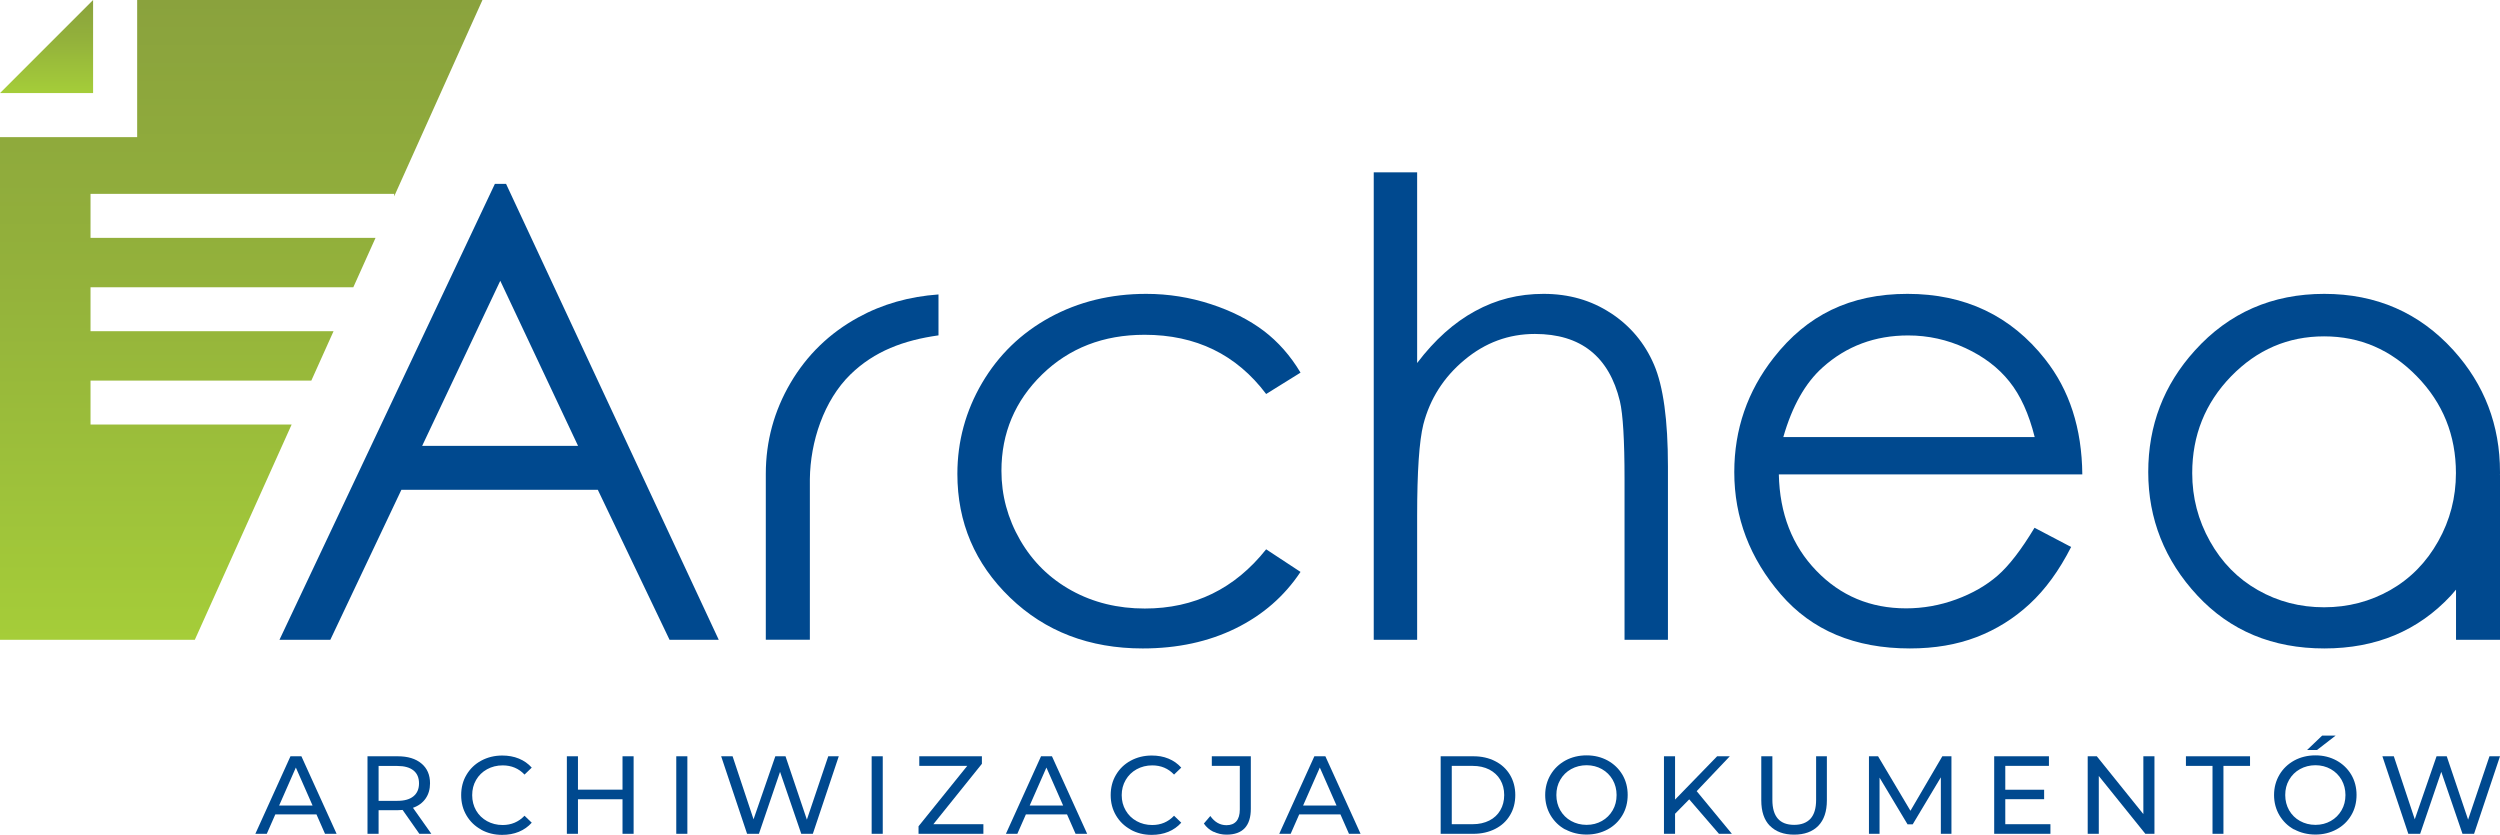 <svg xmlns="http://www.w3.org/2000/svg" xmlns:xlink="http://www.w3.org/1999/xlink" id="Warstwa_2" viewBox="0 0 301.84 100.78"><defs><style>.cls-1{fill:#00498f;}.cls-2{fill:url(#Gradient_bez_nazwy_26-2);}.cls-3{fill:url(#Gradient_bez_nazwy_26);}</style><linearGradient id="Gradient_bez_nazwy_26" x1="29.13" y1="77.25" x2="29.13" y2="0" gradientUnits="userSpaceOnUse"><stop offset="0" stop-color="#a5cd39"></stop><stop offset=".58" stop-color="#93b13b"></stop><stop offset="1" stop-color="#8aa23d"></stop></linearGradient><linearGradient id="Gradient_bez_nazwy_26-2" x1="5.62" y1="11.24" x2="5.62" xlink:href="#Gradient_bez_nazwy_26"></linearGradient></defs><g id="Warstwa_1-2"><g><g><path class="cls-1" d="M38.21,98.33h-4.97l-1.03,2.34h-1.38l4.24-9.36h1.32l4.25,9.36h-1.4l-1.03-2.34Zm-.47-1.07l-2.02-4.59-2.02,4.59h4.04Z"></path><path class="cls-1" d="M50.63,100.67l-2.02-2.88c-.25,.02-.45,.03-.59,.03h-2.31v2.85h-1.34v-9.36h3.65c1.21,0,2.17,.29,2.86,.87,.7,.58,1.04,1.38,1.04,2.39,0,.72-.18,1.34-.54,1.85-.36,.51-.86,.88-1.52,1.11l2.22,3.14h-1.46Zm-.71-4.53c.45-.37,.67-.89,.67-1.56s-.22-1.2-.67-1.56c-.45-.36-1.09-.54-1.94-.54h-2.27v4.21h2.27c.85,0,1.49-.18,1.94-.55Z"></path><path class="cls-1" d="M58.09,100.16c-.75-.41-1.34-.98-1.77-1.71-.43-.73-.64-1.54-.64-2.45s.21-1.73,.64-2.45c.43-.73,1.02-1.3,1.78-1.71,.76-.41,1.61-.62,2.54-.62,.73,0,1.4,.12,2.01,.37,.61,.25,1.12,.61,1.55,1.09l-.87,.84c-.7-.74-1.58-1.11-2.64-1.11-.7,0-1.32,.16-1.89,.47-.56,.31-1,.74-1.32,1.29-.32,.55-.47,1.16-.47,1.84s.16,1.29,.47,1.84c.32,.55,.76,.98,1.32,1.29,.56,.31,1.19,.47,1.89,.47,1.04,0,1.92-.37,2.64-1.12l.87,.84c-.43,.48-.95,.85-1.56,1.1-.61,.25-1.28,.37-2.01,.37-.94,0-1.78-.21-2.53-.62Z"></path><path class="cls-1" d="M76.5,91.31v9.36h-1.34v-4.17h-5.38v4.17h-1.34v-9.36h1.34v4.03h5.38v-4.03h1.34Z"></path><path class="cls-1" d="M81.65,91.31h1.34v9.36h-1.34v-9.36Z"></path><path class="cls-1" d="M101.27,91.31l-3.13,9.36h-1.4l-2.56-7.48-2.55,7.48h-1.43l-3.13-9.36h1.38l2.53,7.61,2.63-7.61h1.23l2.58,7.65,2.58-7.65h1.27Z"></path><path class="cls-1" d="M105.24,91.31h1.34v9.36h-1.34v-9.36Z"></path><path class="cls-1" d="M118.73,99.51v1.16h-7.83v-.91l5.88-7.29h-5.79v-1.16h7.56v.91l-5.86,7.29h6.03Z"></path><path class="cls-1" d="M128.83,98.33h-4.97l-1.03,2.34h-1.38l4.24-9.36h1.32l4.25,9.36h-1.4l-1.03-2.34Zm-.47-1.07l-2.02-4.59-2.02,4.59h4.04Z"></path><path class="cls-1" d="M136.51,100.16c-.75-.41-1.34-.98-1.77-1.71-.43-.73-.64-1.54-.64-2.45s.21-1.73,.64-2.45c.43-.73,1.02-1.3,1.78-1.71,.76-.41,1.6-.62,2.54-.62,.73,0,1.4,.12,2.01,.37,.61,.25,1.12,.61,1.55,1.09l-.87,.84c-.7-.74-1.58-1.11-2.63-1.11-.7,0-1.32,.16-1.89,.47-.56,.31-1,.74-1.32,1.29-.32,.55-.48,1.16-.48,1.84s.16,1.29,.48,1.84c.32,.55,.76,.98,1.32,1.29,.56,.31,1.19,.47,1.89,.47,1.04,0,1.92-.37,2.63-1.12l.87,.84c-.43,.48-.95,.85-1.56,1.1-.61,.25-1.28,.37-2.01,.37-.94,0-1.78-.21-2.53-.62Z"></path><path class="cls-1" d="M146.51,100.43c-.48-.24-.87-.57-1.16-1l.78-.91c.52,.74,1.17,1.11,1.95,1.11,.53,0,.92-.16,1.2-.48,.27-.32,.41-.79,.41-1.42v-5.26h-3.38v-1.16h4.71v6.35c0,1.03-.25,1.81-.74,2.33-.49,.52-1.22,.78-2.19,.78-.56,0-1.08-.12-1.56-.35Z"></path><path class="cls-1" d="M161.84,98.33h-4.98l-1.03,2.34h-1.38l4.24-9.36h1.33l4.25,9.36h-1.4l-1.03-2.34Zm-.47-1.07l-2.02-4.59-2.02,4.59h4.04Z"></path><path class="cls-1" d="M173.94,91.31h3.95c.99,0,1.87,.2,2.63,.59,.77,.39,1.36,.94,1.79,1.65,.42,.71,.64,1.52,.64,2.44s-.21,1.73-.64,2.44c-.42,.71-1.02,1.26-1.79,1.65-.77,.39-1.65,.59-2.63,.59h-3.95v-9.36Zm3.87,8.2c.76,0,1.42-.15,2-.44,.58-.29,1.02-.71,1.33-1.24s.47-1.14,.47-1.84-.16-1.31-.47-1.84-.76-.94-1.33-1.24c-.58-.29-1.24-.44-2-.44h-2.53v7.04h2.53Z"></path><path class="cls-1" d="M189,100.16c-.76-.41-1.35-.99-1.79-1.72-.43-.73-.65-1.55-.65-2.45s.22-1.72,.65-2.45c.43-.73,1.03-1.3,1.79-1.72,.76-.41,1.61-.62,2.56-.62s1.78,.21,2.54,.62c.76,.42,1.35,.99,1.78,1.71,.43,.73,.64,1.55,.64,2.45s-.21,1.73-.64,2.45c-.43,.73-1.02,1.3-1.78,1.71-.76,.41-1.61,.62-2.54,.62s-1.8-.21-2.56-.62Zm4.41-1.04c.55-.31,.98-.74,1.3-1.29,.32-.55,.47-1.16,.47-1.84s-.16-1.29-.47-1.84c-.32-.55-.75-.98-1.3-1.29-.55-.31-1.17-.47-1.85-.47s-1.31,.16-1.87,.47c-.56,.31-.99,.74-1.31,1.29-.32,.55-.47,1.16-.47,1.84s.16,1.29,.47,1.84c.32,.55,.75,.98,1.31,1.29,.56,.31,1.18,.47,1.87,.47s1.3-.16,1.85-.47Z"></path><path class="cls-1" d="M203.95,96.51l-1.71,1.74v2.42h-1.34v-9.36h1.34v5.23l5.08-5.23h1.53l-4,4.21,4.25,5.15h-1.56l-3.59-4.16Z"></path><path class="cls-1" d="M213.69,99.71c-.7-.71-1.04-1.74-1.04-3.08v-5.32h1.34v5.27c0,2.01,.88,3.01,2.63,3.01,.86,0,1.51-.25,1.97-.74,.45-.5,.68-1.25,.68-2.27v-5.27h1.3v5.32c0,1.35-.35,2.37-1.04,3.08-.7,.71-1.67,1.06-2.92,1.06s-2.22-.36-2.92-1.07Z"></path><path class="cls-1" d="M234.33,100.67v-6.82s-3.4,5.68-3.4,5.68h-.62l-3.38-5.64v6.78h-1.28v-9.36h1.1l3.91,6.58,3.85-6.58h1.1v9.36s-1.27,0-1.27,0Z"></path><path class="cls-1" d="M247.56,99.51v1.16h-6.79v-9.36h6.61v1.16h-5.27v2.88h4.69v1.14h-4.69v3.02h5.46Z"></path><path class="cls-1" d="M260.12,91.31v9.36h-1.1l-5.62-6.98v6.98h-1.34v-9.36h1.1l5.62,6.98v-6.98h1.34Z"></path><path class="cls-1" d="M267.13,92.47h-3.21v-1.16h7.74v1.16h-3.21v8.2h-1.32v-8.2Z"></path><path class="cls-1" d="M277,100.16c-.76-.41-1.35-.99-1.79-1.72-.43-.73-.65-1.55-.65-2.45s.22-1.72,.65-2.45c.43-.73,1.03-1.3,1.79-1.72,.76-.41,1.61-.62,2.56-.62s1.78,.21,2.54,.62c.76,.42,1.35,.99,1.78,1.71,.43,.73,.64,1.55,.64,2.45s-.21,1.73-.64,2.45c-.43,.73-1.02,1.3-1.78,1.71-.76,.41-1.61,.62-2.54,.62s-1.8-.21-2.56-.62Zm4.41-1.04c.55-.31,.98-.74,1.3-1.29,.32-.55,.47-1.16,.47-1.84s-.16-1.29-.47-1.84c-.32-.55-.75-.98-1.3-1.29-.55-.31-1.17-.47-1.85-.47s-1.31,.16-1.87,.47c-.56,.31-.99,.74-1.31,1.29-.32,.55-.47,1.16-.47,1.84s.16,1.29,.47,1.84c.32,.55,.75,.98,1.31,1.29,.56,.31,1.18,.47,1.87,.47s1.3-.16,1.85-.47Zm-1.04-10.31h1.63l-2.25,1.74h-1.2l1.82-1.74Z"></path><path class="cls-1" d="M301.84,91.31l-3.13,9.36h-1.4l-2.56-7.48-2.55,7.48h-1.43l-3.13-9.36h1.38l2.53,7.61,2.63-7.61h1.23l2.58,7.65,2.58-7.65h1.27Z"></path></g><g><path class="cls-1" d="M59.75,22.2l-26.01,55.05h6.14l8.58-18.11h23.72l8.66,18.11h5.94L61.1,22.2h-1.35Zm-8.78,31.63l9.43-19.93,9.39,19.93h-18.82Z"></path><path class="cls-1" d="M194.47,37.8c-2.36-1.55-5.06-2.32-8.1-2.32s-5.73,.69-8.27,2.08c-2.54,1.38-4.88,3.47-7,6.27V20.81h-5.24v56.44h5.24v-14.93c0-5.39,.25-9.08,.75-11.08,.8-3.09,2.45-5.69,4.96-7.78,2.51-2.1,5.35-3.14,8.51-3.14,2.77,0,5.01,.68,6.72,2.04,1.71,1.36,2.89,3.39,3.54,6.08,.37,1.57,.56,4.7,.56,9.39v19.42h5.24v-20.96c0-5.56-.56-9.65-1.68-12.26-1.12-2.61-2.86-4.68-5.22-6.23Z"></path><path class="cls-1" d="M246.93,43.38c-4.14-5.26-9.69-7.9-16.63-7.9s-12.13,2.57-16.15,7.71c-3.17,4.04-4.76,8.65-4.76,13.81,0,5.49,1.87,10.41,5.62,14.76,3.75,4.35,8.94,6.53,15.58,6.53,3,0,5.68-.46,8.05-1.37,2.37-.91,4.51-2.24,6.4-3.99,1.9-1.75,3.57-4.04,5.02-6.89l-4.42-2.32c-1.6,2.66-3.09,4.59-4.46,5.78-1.37,1.19-3.04,2.15-5,2.87-1.96,.72-3.98,1.08-6.05,1.08-4.3,0-7.91-1.51-10.83-4.54-2.92-3.02-4.43-6.9-4.53-11.63h36.64c-.05-5.56-1.55-10.2-4.5-13.92Zm-31.62,9.39c1.07-3.74,2.66-6.55,4.76-8.42,2.87-2.57,6.31-3.85,10.31-3.85,2.42,0,4.73,.51,6.93,1.53,2.2,1.02,3.97,2.37,5.3,4.04,1.34,1.67,2.35,3.9,3.05,6.7h-30.35Z"></path><path class="cls-1" d="M95.44,46.24c-1.98,3.38-2.98,7.04-2.98,10.98,0,.04,0,.09,0,.13h0v19.89h5.32v-16.33s0-.22,0-.48v-2.58c.05-4.51,1.68-9.5,4.91-12.65,2.89-2.81,6.43-4.12,10.62-4.71v-4.94c-3.52,.25-6.76,1.16-9.69,2.77-3.47,1.9-6.19,4.54-8.18,7.92Z"></path><path class="cls-1" d="M138.18,40.42c6.21,0,11.1,2.38,14.69,7.15l4.15-2.58c-1.22-2.05-2.71-3.73-4.45-5.05-1.75-1.32-3.87-2.4-6.38-3.22-2.51-.82-5.11-1.24-7.8-1.24-4.29,0-8.17,.95-11.64,2.84-3.47,1.9-6.19,4.54-8.18,7.92-1.98,3.38-2.98,7.04-2.98,10.98,0,5.86,2.12,10.84,6.36,14.93,4.24,4.09,9.58,6.14,16.02,6.14,4.19,0,7.93-.81,11.21-2.42,3.28-1.61,5.89-3.89,7.84-6.82l-4.15-2.73c-3.79,4.77-8.67,7.15-14.65,7.15-3.26,0-6.21-.72-8.84-2.17-2.63-1.45-4.7-3.48-6.21-6.09-1.51-2.62-2.26-5.41-2.26-8.37,0-4.56,1.64-8.44,4.91-11.63,3.28-3.19,7.4-4.79,12.36-4.79Z"></path><path class="cls-1" d="M301.84,57c0-5.67-1.88-10.57-5.62-14.71-4.12-4.54-9.32-6.81-15.6-6.81s-11.51,2.28-15.63,6.85c-3.75,4.14-5.62,9.03-5.62,14.67s1.98,10.66,5.94,14.91c3.96,4.25,9.07,6.38,15.32,6.38s11.32-2.13,15.28-6.38c.22-.24,.41-.48,.62-.72v6.06h5.32v-19.89h-.02c0-.12,.02-.23,.02-.36Zm-7.46,8.35c-1.43,2.55-3.36,4.51-5.78,5.89-2.43,1.38-5.1,2.08-8,2.08s-5.57-.69-8-2.08c-2.43-1.38-4.36-3.35-5.78-5.89-1.43-2.55-2.14-5.29-2.14-8.23,0-4.57,1.57-8.46,4.69-11.68,3.13-3.22,6.87-4.83,11.23-4.83s8.07,1.61,11.21,4.83c3.14,3.22,4.71,7.11,4.71,11.68,0,2.94-.71,5.69-2.14,8.23Z"></path></g><g><polygon class="cls-3" points="10.93 51.26 10.93 45.95 37.59 45.95 40.27 39.99 10.93 39.99 10.93 34.68 42.66 34.68 45.34 28.72 10.93 28.72 10.93 23.41 47.59 23.41 47.59 23.71 58.25 0 16.56 0 16.56 16.56 0 16.56 0 77.25 23.52 77.25 35.21 51.26 10.93 51.26"></polygon><polygon class="cls-2" points="11.24 0 0 11.24 11.24 11.24 11.24 0"></polygon></g></g></g></svg>